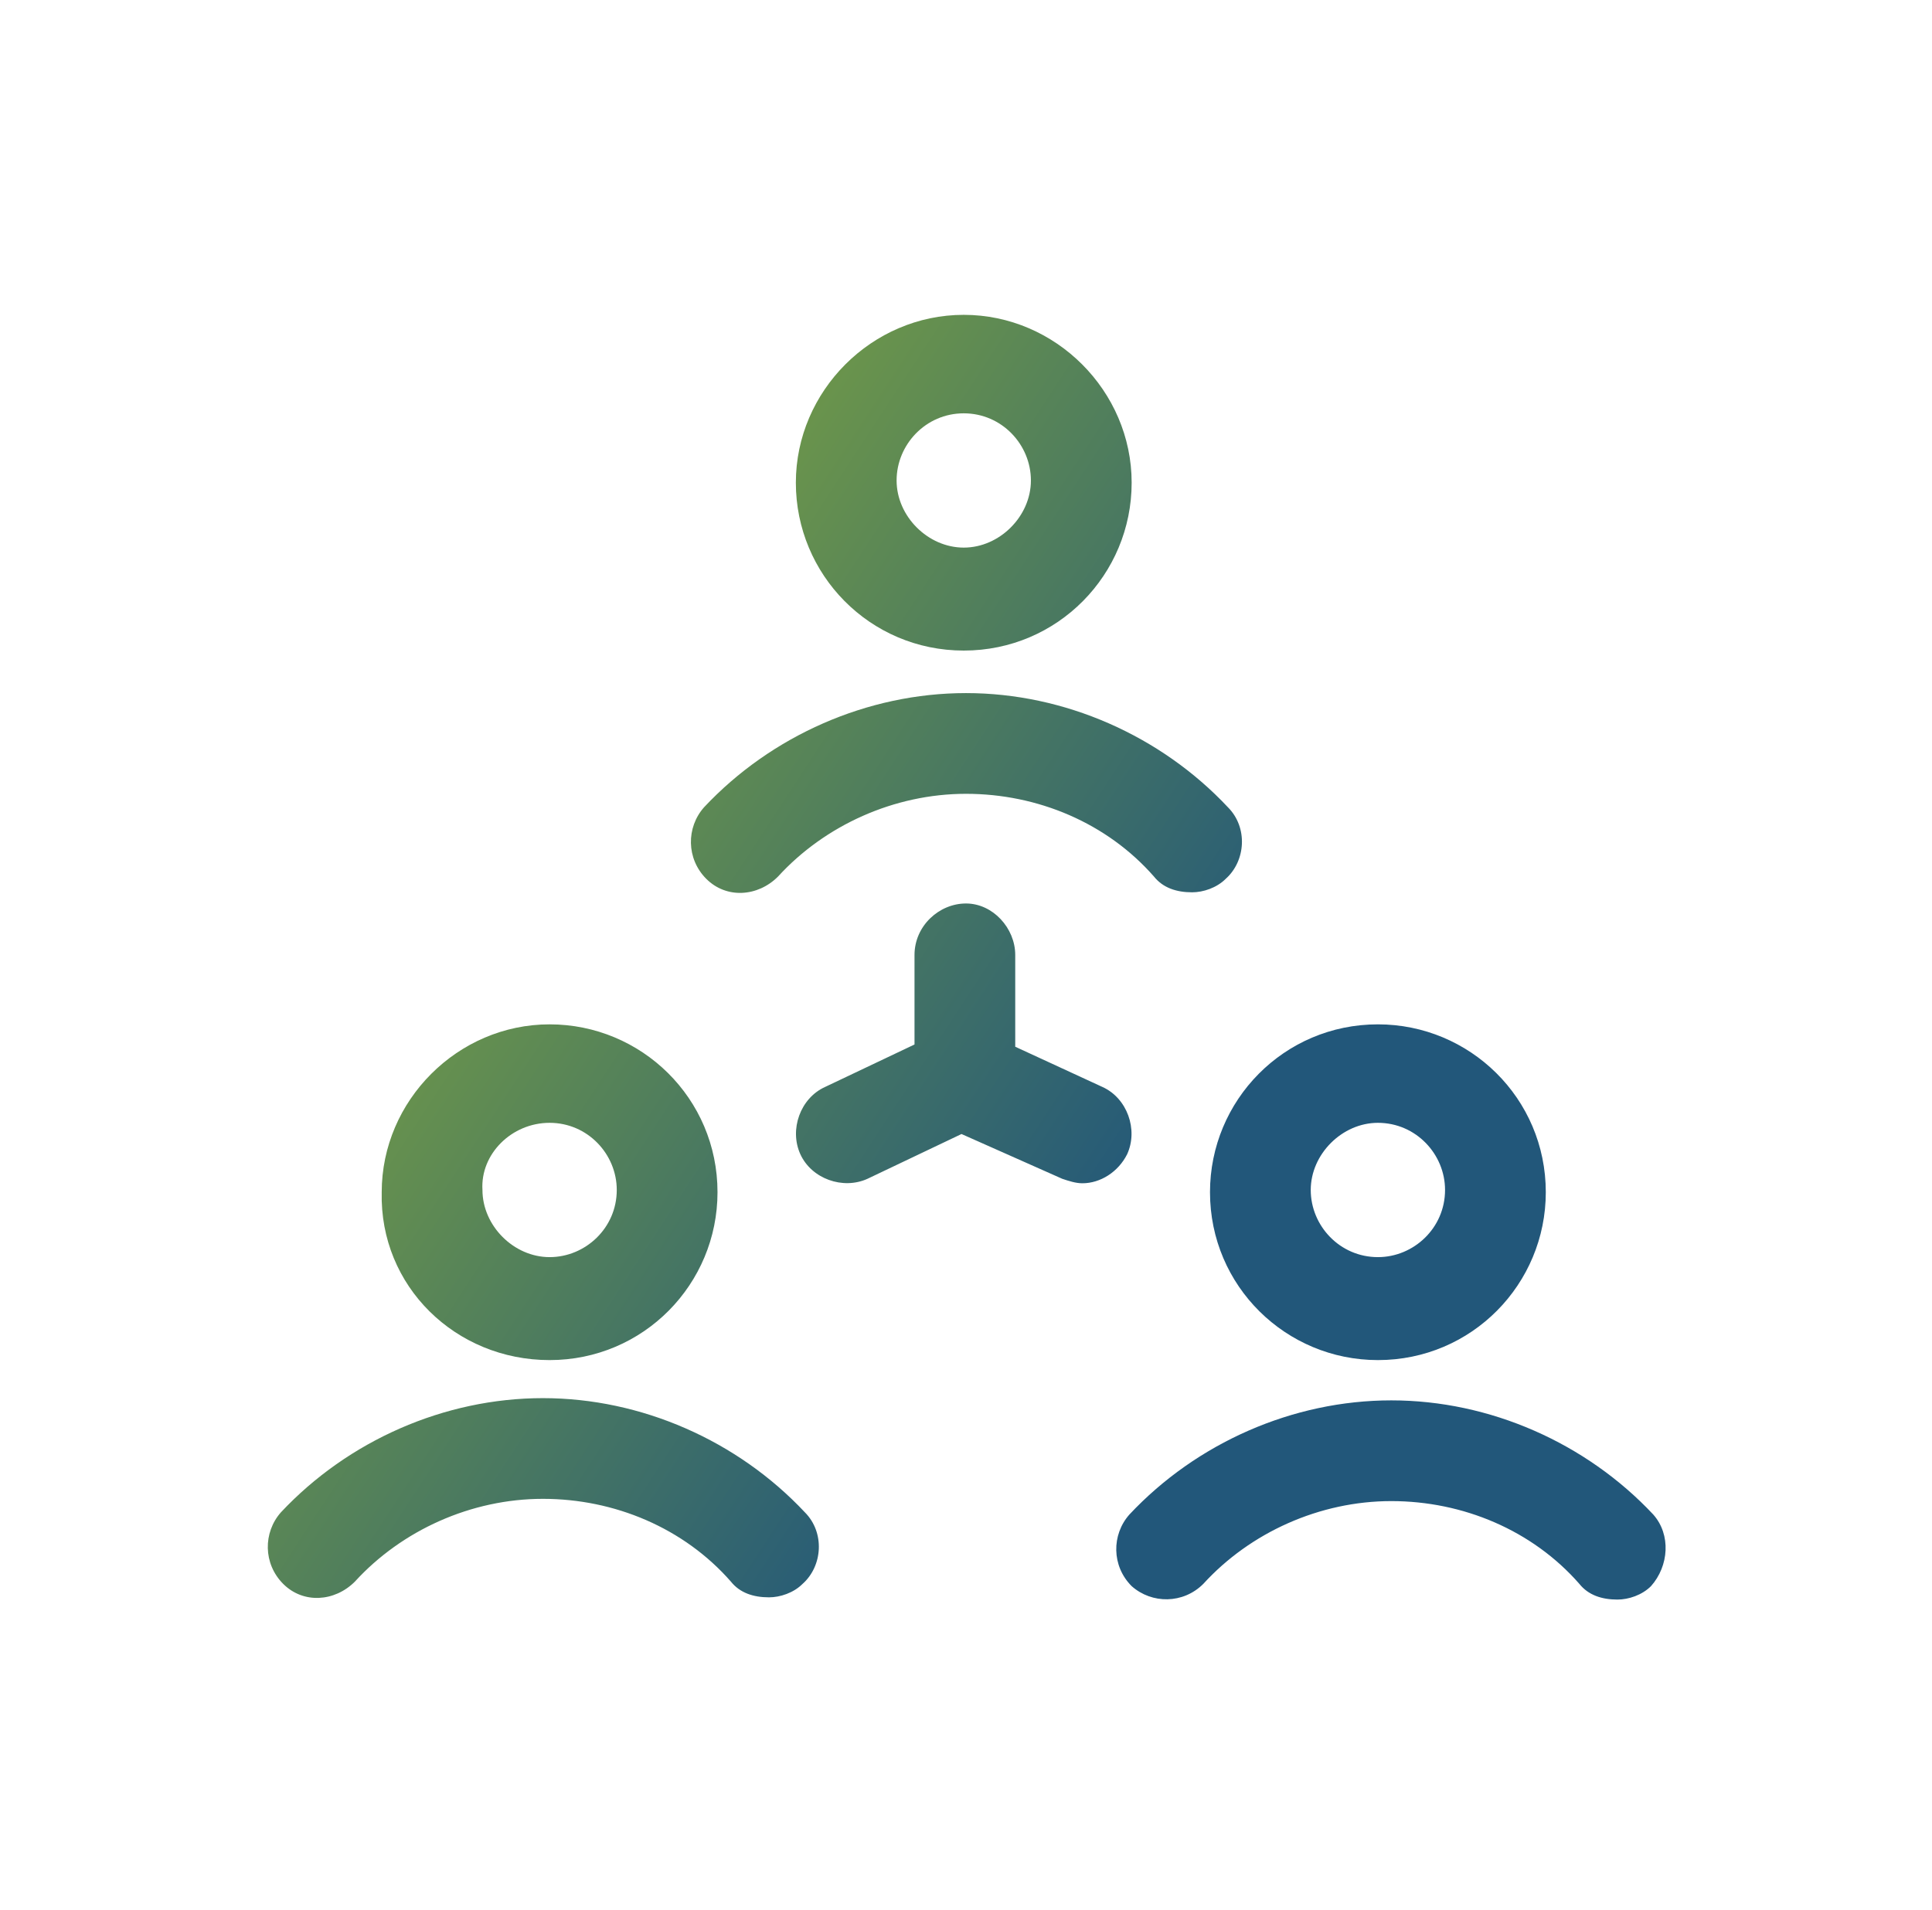 <svg width="89" height="88" viewBox="0 0 89 88" fill="none" xmlns="http://www.w3.org/2000/svg">
<path d="M44.397 29.975C48.728 29.975 52.131 26.469 52.131 22.241C52.131 18.013 48.625 14.506 44.397 14.506C40.168 14.506 36.662 18.013 36.662 22.241C36.662 26.469 40.065 29.975 44.397 29.975ZM44.397 19.044C46.15 19.044 47.49 20.488 47.49 22.138C47.49 23.788 46.047 25.231 44.397 25.231C42.746 25.231 41.303 23.788 41.303 22.138C41.303 20.488 42.643 19.044 44.397 19.044ZM35.837 40.391C38.003 38.019 41.2 36.575 44.5 36.575C47.8 36.575 50.996 37.916 53.162 40.391C53.575 40.906 54.193 41.113 54.915 41.113C55.431 41.113 56.05 40.906 56.462 40.494C57.39 39.669 57.493 38.122 56.565 37.194C53.471 33.894 49.037 31.934 44.5 31.934C39.962 31.934 35.528 33.894 32.434 37.194C31.609 38.122 31.609 39.566 32.537 40.494C33.465 41.422 34.909 41.319 35.837 40.391ZM25.318 62.666C29.65 62.666 33.053 59.16 33.053 54.931C33.053 50.6 29.547 47.197 25.318 47.197C21.09 47.197 17.584 50.703 17.584 54.931C17.481 59.263 20.987 62.666 25.318 62.666ZM25.318 51.734C27.072 51.734 28.412 53.178 28.412 54.828C28.412 56.581 26.968 57.922 25.318 57.922C23.668 57.922 22.225 56.478 22.225 54.828C22.122 53.178 23.565 51.734 25.318 51.734ZM25.009 64.419C20.471 64.419 16.037 66.378 12.943 69.678C12.118 70.606 12.118 72.05 13.046 72.978C13.975 73.906 15.418 73.803 16.346 72.875C18.512 70.503 21.709 69.059 25.009 69.059C28.309 69.059 31.506 70.4 33.672 72.875C34.084 73.391 34.703 73.597 35.425 73.597C35.94 73.597 36.559 73.391 36.971 72.978C37.9 72.153 38.003 70.606 37.075 69.678C33.981 66.378 29.547 64.419 25.009 64.419ZM63.475 62.666C67.806 62.666 71.209 59.16 71.209 54.931C71.209 50.6 67.703 47.197 63.475 47.197C59.143 47.197 55.74 50.703 55.74 54.931C55.74 59.263 59.246 62.666 63.475 62.666ZM63.475 51.734C65.228 51.734 66.568 53.178 66.568 54.828C66.568 56.581 65.125 57.922 63.475 57.922C61.721 57.922 60.381 56.478 60.381 54.828C60.381 53.178 61.825 51.734 63.475 51.734ZM76.159 69.781C73.065 66.481 68.631 64.522 64.093 64.522C59.556 64.522 55.121 66.481 52.028 69.781C51.203 70.71 51.203 72.153 52.131 73.081C53.059 73.906 54.503 73.906 55.431 72.978C57.596 70.606 60.793 69.163 64.093 69.163C67.393 69.163 70.59 70.503 72.756 72.978C73.168 73.494 73.787 73.7 74.509 73.7C75.025 73.7 75.643 73.494 76.056 73.081C76.881 72.153 76.984 70.71 76.159 69.781ZM51.925 53.178C52.44 52.044 51.925 50.6 50.79 50.084L46.768 48.228V44C46.768 42.763 45.737 41.628 44.5 41.628C43.262 41.628 42.128 42.66 42.128 44V48.125L38.003 50.084C36.868 50.6 36.353 52.044 36.868 53.178C37.384 54.313 38.828 54.828 39.962 54.313L44.293 52.25L48.934 54.313C49.243 54.416 49.553 54.519 49.862 54.519C50.687 54.519 51.512 54.003 51.925 53.178Z" fill="url(#paint0_linear_427_8866)"/>
<defs>
<linearGradient id="paint0_linear_427_8866" x1="-4" y1="15" x2="94.5" y2="79.5" gradientUnits="userSpaceOnUse">
<stop stop-color="#B9D719"/>
<stop offset="0.593" stop-color="#22577A"/>
</linearGradient>
</defs>
</svg>
